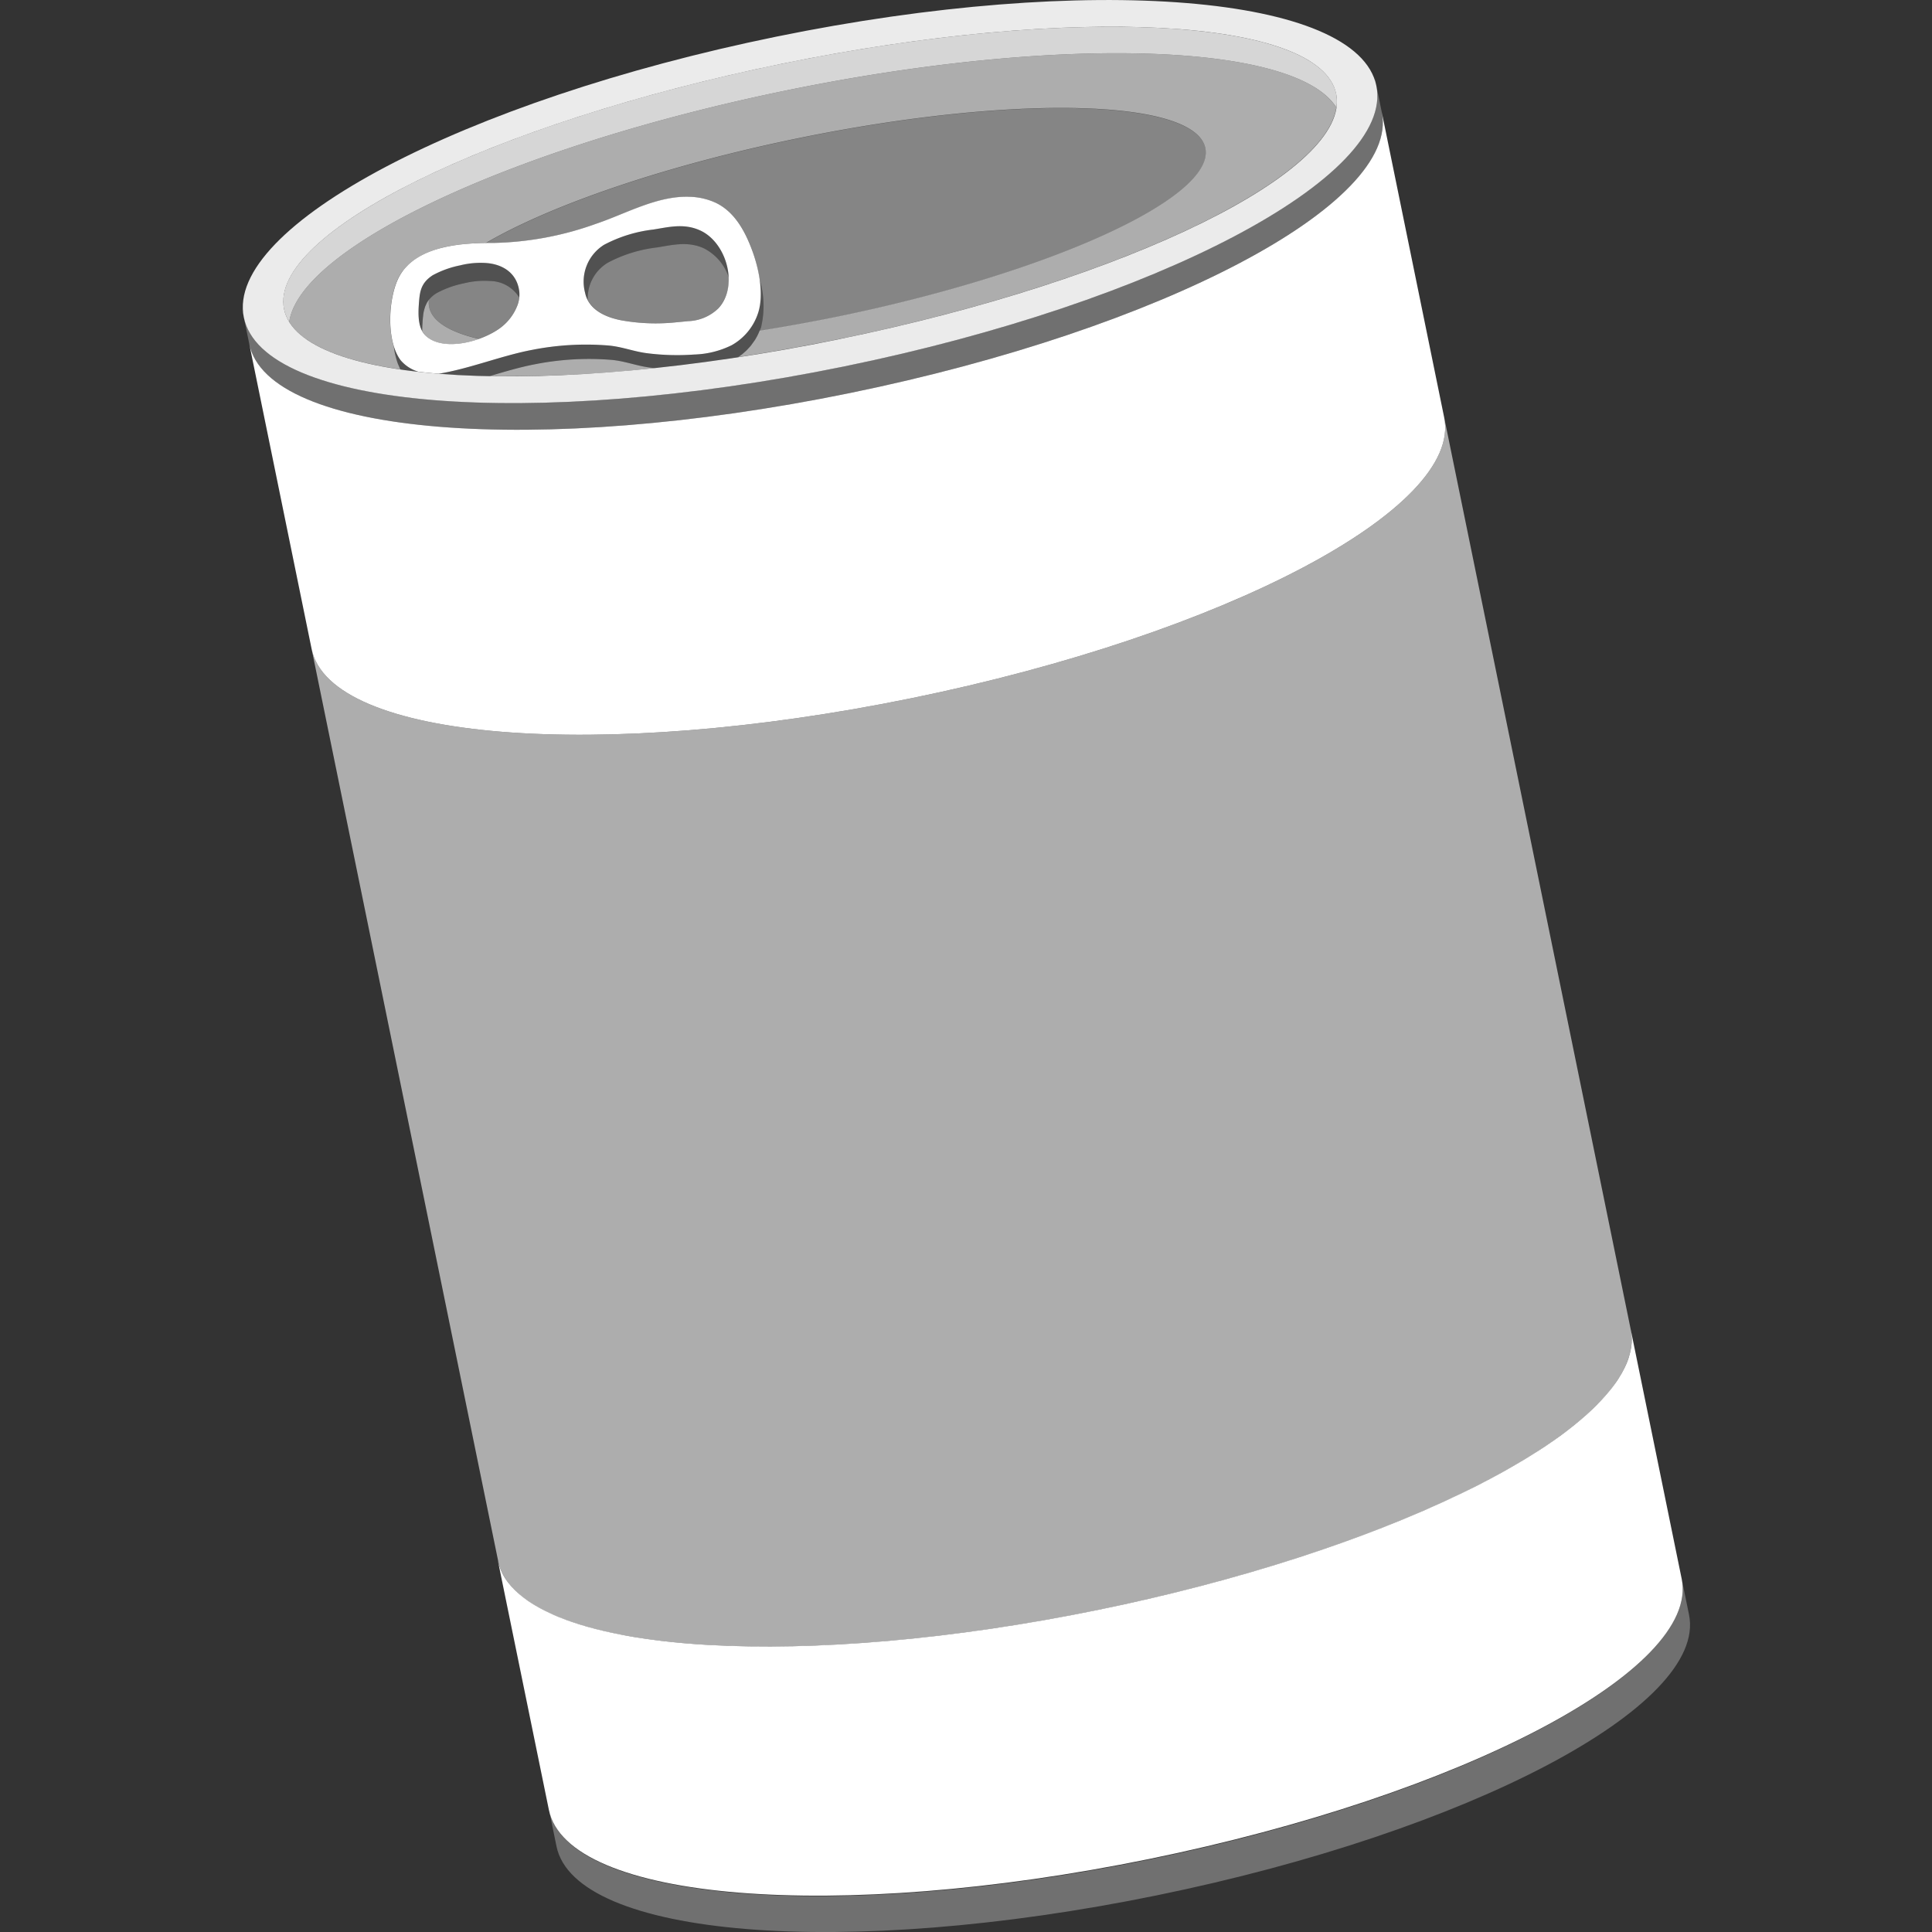 <svg viewBox="0 0 300 300" xmlns="http://www.w3.org/2000/svg"><rect x="0" y="0" width="300" height="300" fill="#333333" stroke="none"/><g fill="#fff"><path d="m 100.95 57.08 c -2.08 -.26 -3.93 -1.02 -6.01 -1.2 a 43.24 43.24 0 0 0 -11.86 .68 c -2.28 .43 -4.66 1.14 -7.06 1.85 a 208.82 208.82 0 0 0 25.63 -1.26 c -.24 -.02 -.47 -.04 -.7 -.07 z" opacity=".6"/><path d="m 77.35 242.37 c 2.89 14.15 44.61 17.56 93.17 7.63 s 85.58 -29.45 82.69 -43.6 l -28.96 -141.58 c 2.89 14.15 -34.13 33.66 -82.69 43.59 s -90.28 6.52 -93.17 -7.63 z" opacity=".6"/><path d="m 122.26 14.01 c 42.46 -8.68 79.08 -7.33 85.26 2.71 a 6.13 6.13 0 0 0 -.04 -2.13 c -2.42 -11.81 -40.95 -13.91 -86.06 -4.69 s -79.73 26.29 -77.31 38.1 a 6.12 6.12 0 0 0 .8 1.98 c 1.73 -11.66 34.88 -27.28 77.35 -35.97 z" opacity=".8"/><path d="m 80.29 47.56 a 5.38 5.38 0 0 0 .34 -1.35 5.39 5.39 0 0 0 -4.55 -2.58 12.96 12.96 0 0 0 -4.04 .36 15.14 15.14 0 0 0 -4.27 1.54 4.88 4.88 0 0 0 -1.17 1.02 3.46 3.46 0 0 0 .04 1.12 c .46 2.25 3.23 3.91 7.74 4.94 a 13.14 13.14 0 0 0 3.32 -1.7 7.87 7.87 0 0 0 2.59 -3.35 z" opacity=".4"/><path d="m 120.55 5.69 c -48.56 9.93 -85.58 29.44 -82.69 43.59 s 44.61 17.56 93.17 7.63 85.59 -29.45 82.69 -43.59 -44.6 -17.57 -93.17 -7.63 z m 9.61 47.01 c -45.11 9.22 -83.64 7.12 -86.05 -4.7 s 32.19 -28.87 77.31 -38.1 83.64 -7.13 86.06 4.69 -32.2 28.88 -77.31 38.1 z" opacity=".9"/><path d="m 261.13 245.16 c 2.89 14.15 -34.13 33.66 -82.69 43.59 s -90.28 6.52 -93.17 -7.63 l 1.14 5.57 c 2.89 14.15 44.6 17.56 93.17 7.63 s 85.59 -29.45 82.69 -43.59 z" opacity=".3"/><path d="m 48.39 100.78 c 2.89 14.15 44.61 17.56 93.17 7.63 s 85.59 -29.45 82.69 -43.59 l -9.68 -47.36 c 2.89 14.15 -34.13 33.66 -82.69 43.59 s -90.27 6.52 -93.17 -7.63 z"/><path d="m 261.13 245.16 l -7.92 -38.76 q .07 .35 .11 .7 c .01 .08 .01 .16 .02 .24 .01 .16 .02 .31 .03 .47 v .28 c 0 .14 0 .29 -.01 .43 -.01 .1 -.02 .2 -.03 .3 -.02 .14 -.03 .28 -.05 .42 -.02 .11 -.04 .21 -.06 .32 -.03 .14 -.05 .28 -.09 .42 -.03 .11 -.05 .22 -.08 .32 -.04 .14 -.08 .28 -.12 .42 q -.05 .16 -.1 .32 c -.05 .14 -.1 .28 -.16 .43 -.04 .11 -.08 .21 -.13 .32 -.06 .15 -.13 .3 -.2 .44 -.05 .1 -.09 .21 -.15 .31 -.08 .16 -.16 .32 -.25 .47 -.05 .1 -.1 .19 -.15 .28 -.11 .19 -.22 .38 -.34 .56 -.04 .07 -.08 .13 -.12 .2 -.16 .26 -.34 .51 -.52 .77 -.04 .06 -.09 .12 -.13 .17 -.14 .2 -.29 .4 -.45 .6 -.07 .09 -.15 .19 -.23 .28 -.13 .17 -.27 .33 -.41 .5 -.09 .1 -.18 .21 -.27 .31 -.14 .16 -.27 .31 -.42 .47 -.1 .11 -.2 .22 -.3 .33 -.14 .15 -.29 .3 -.44 .46 q -.16 .17 -.33 .34 -.23 .23 -.46 .45 c -.12 .11 -.24 .23 -.36 .34 q -.24 .23 -.5 .46 c -.12 .11 -.24 .22 -.37 .33 -.18 .16 -.36 .31 -.54 .47 -.13 .11 -.25 .22 -.38 .32 -.19 .16 -.39 .33 -.59 .49 -.12 .1 -.25 .2 -.37 .3 -.23 .18 -.46 .36 -.69 .54 -.11 .08 -.21 .17 -.32 .25 q -.5 .38 -1.03 .77 l -.03 .02 q -.55 .4 -1.13 .8 c -.1 .07 -.2 .14 -.3 .2 -.28 .2 -.57 .39 -.86 .59 -.14 .09 -.28 .19 -.43 .28 -.26 .17 -.52 .34 -.79 .51 -.16 .1 -.32 .2 -.48 .3 -.26 .16 -.52 .33 -.78 .49 -.17 .11 -.35 .21 -.52 .32 q -.39 .24 -.79 .47 c -.18 .11 -.36 .21 -.54 .32 q -.4 .24 -.81 .47 -.28 .16 -.56 .32 -.42 .24 -.85 .48 l -.56 .31 q -.45 .24 -.91 .49 l -.54 .29 c -.33 .17 -.66 .35 -1 .52 -.16 .09 -.33 .17 -.49 .26 -.4 .2 -.8 .41 -1.21 .61 -.11 .05 -.22 .11 -.33 .16 q -.79 .39 -1.6 .78 c -14.62 7.04 -34.24 13.5 -56.23 18 -22.8 4.66 -44.09 6.38 -60.56 5.43 -.11 -.01 -.22 -.01 -.33 -.02 q -.69 -.04 -1.38 -.09 l -.55 -.04 c -.38 -.03 -.76 -.06 -1.13 -.09 -.2 -.02 -.4 -.04 -.6 -.05 -.35 -.03 -.7 -.06 -1.04 -.1 -.21 -.02 -.41 -.04 -.61 -.06 q -.5 -.05 -.99 -.11 c -.21 -.02 -.41 -.05 -.62 -.07 q -.48 -.06 -.95 -.12 l -.61 -.08 q -.47 -.06 -.93 -.13 c -.2 -.03 -.39 -.06 -.59 -.09 -.31 -.05 -.61 -.1 -.92 -.14 -.18 -.03 -.37 -.06 -.55 -.09 -.32 -.05 -.63 -.11 -.94 -.17 -.16 -.03 -.33 -.06 -.48 -.09 -.35 -.07 -.7 -.14 -1.05 -.21 -.11 -.02 -.23 -.04 -.34 -.07 q -1.37 -.28 -2.65 -.61 c -.12 -.03 -.24 -.06 -.35 -.09 -.3 -.08 -.6 -.16 -.89 -.24 -.15 -.04 -.29 -.08 -.43 -.12 -.26 -.07 -.52 -.15 -.77 -.23 -.15 -.05 -.3 -.09 -.45 -.14 -.24 -.08 -.47 -.15 -.7 -.23 l -.45 -.15 q -.33 -.11 -.65 -.23 l -.44 -.17 q -.32 -.12 -.62 -.24 c -.14 -.06 -.28 -.11 -.42 -.17 -.2 -.08 -.4 -.17 -.6 -.26 -.13 -.06 -.26 -.12 -.39 -.18 -.2 -.09 -.39 -.18 -.58 -.28 -.12 -.06 -.24 -.12 -.36 -.17 -.2 -.1 -.39 -.2 -.59 -.31 -.1 -.05 -.2 -.11 -.3 -.16 -.23 -.13 -.45 -.26 -.67 -.39 -.05 -.03 -.11 -.06 -.17 -.1 q -.4 -.25 -.78 -.5 c -.06 -.04 -.11 -.08 -.16 -.12 -.19 -.13 -.38 -.27 -.56 -.41 -.08 -.06 -.16 -.13 -.24 -.19 -.15 -.12 -.29 -.23 -.43 -.35 -.09 -.07 -.17 -.15 -.25 -.22 -.12 -.11 -.25 -.22 -.37 -.34 -.08 -.08 -.16 -.16 -.24 -.24 -.11 -.11 -.22 -.22 -.32 -.34 -.08 -.08 -.15 -.17 -.22 -.25 -.1 -.11 -.19 -.23 -.28 -.34 -.07 -.09 -.13 -.17 -.2 -.26 -.09 -.12 -.17 -.24 -.25 -.36 -.06 -.09 -.12 -.18 -.17 -.26 -.08 -.12 -.14 -.25 -.21 -.37 -.05 -.09 -.1 -.18 -.14 -.27 -.07 -.13 -.13 -.26 -.18 -.4 -.04 -.09 -.08 -.17 -.11 -.26 -.06 -.15 -.11 -.3 -.16 -.45 -.03 -.07 -.05 -.14 -.08 -.22 -.07 -.23 -.13 -.46 -.18 -.69 l 7.93 38.75 c 2.89 14.15 44.6 17.56 93.17 7.63 s 85.63 -29.37 82.73 -43.51 z"/><path d="m 214.57 17.46 l -1.14 -5.57 c .05 .24 .08 .48 .11 .72 .07 .23 .13 .47 .18 .7 2.89 14.15 -34.13 33.66 -82.69 43.59 s -90.28 6.52 -93.17 -7.63 c -.05 -.24 -.08 -.48 -.11 -.72 -.07 -.23 -.13 -.47 -.18 -.7 l 1.14 5.57 c 2.89 14.15 44.61 17.56 93.17 7.63 s 85.58 -29.45 82.69 -43.59 z" opacity=".3"/><path d="m 187.18 23.03 c -1.57 -7.67 -29.83 -8.38 -63.11 -1.57 -20.72 4.24 -38.51 10.39 -48.6 16.28 .45 -.01 .89 -.01 1.3 -.01 a 49.68 49.68 0 0 0 15.72 -2.95 c 4.73 -1.57 9.62 -4.43 14.7 -4.21 a 10.28 10.28 0 0 1 3.93 .92 c 2.97 1.39 4.6 4.47 5.69 7.44 a 22.86 22.86 0 0 1 1.12 4.37 14.29 14.29 0 0 1 .25 7.5 c -.06 .2 -.14 .39 -.22 .59 3.83 -.6 7.78 -1.31 11.8 -2.14 33.28 -6.81 58.99 -18.55 57.42 -26.22 z" opacity=".4"/><path d="m 122.26 14.01 c -42.47 8.69 -75.62 24.31 -77.35 35.97 2.21 3.6 8.35 6.08 17.26 7.38 -.08 -.15 -.14 -.31 -.21 -.47 s -.14 -.31 -.2 -.47 -.11 -.32 -.16 -.48 q -.09 -.3 -.17 -.62 c -.03 -.14 -.07 -.27 -.1 -.41 -.07 -.36 -.14 -.73 -.18 -1.11 -1.09 -3.48 -.51 -8.48 .87 -10.94 a 7.4 7.4 0 0 1 .55 -.83 c .07 -.09 .14 -.16 .21 -.25 .14 -.17 .28 -.34 .43 -.49 .09 -.09 .18 -.17 .28 -.26 .15 -.14 .29 -.27 .45 -.39 .1 -.08 .21 -.16 .32 -.24 .16 -.11 .32 -.23 .48 -.33 .11 -.07 .23 -.14 .35 -.21 .17 -.1 .34 -.19 .51 -.28 .12 -.06 .25 -.12 .37 -.18 .18 -.08 .36 -.16 .55 -.24 .13 -.05 .26 -.1 .39 -.15 .19 -.07 .38 -.14 .58 -.2 .13 -.04 .26 -.09 .39 -.13 .2 -.06 .41 -.11 .61 -.17 .13 -.03 .25 -.07 .38 -.1 .22 -.05 .44 -.1 .65 -.14 .12 -.02 .24 -.05 .36 -.07 .27 -.05 .54 -.09 .81 -.13 .24 -.04 .47 -.07 .71 -.09 .16 -.02 .31 -.04 .46 -.06 l .63 -.06 c .11 -.01 .23 -.02 .34 -.03 .23 -.02 .46 -.03 .68 -.04 l .26 -.02 c .25 -.01 .49 -.02 .73 -.03 h .16 c .27 -.01 .54 -.01 .8 -.02 10.1 -5.89 27.88 -12.04 48.6 -16.28 33.29 -6.81 61.54 -6.11 63.11 1.57 s -24.14 19.41 -57.43 26.22 c -4.02 .82 -7.96 1.53 -11.79 2.13 -.02 .05 -.04 .11 -.06 .16 -.04 .09 -.08 .18 -.12 .27 -.07 .15 -.14 .3 -.22 .45 -.06 .11 -.12 .21 -.18 .32 s -.14 .24 -.22 .35 -.16 .23 -.24 .34 -.14 .19 -.21 .29 c -.09 .12 -.19 .24 -.29 .35 -.07 .08 -.14 .15 -.21 .23 -.11 .12 -.23 .24 -.34 .35 -.06 .06 -.13 .12 -.19 .17 -.13 .12 -.27 .24 -.4 .35 -.05 .04 -.1 .08 -.15 .11 -.16 .12 -.32 .24 -.48 .35 5.05 -.77 10.23 -1.7 15.51 -2.77 42.46 -8.68 75.61 -24.31 77.35 -35.97 -6.16 -10.03 -42.78 -11.38 -85.24 -2.7 z" opacity=".6"/><path d="m 62.23 55.96 a 6.98 6.98 0 0 1 -1.07 -2.16 10.33 10.33 0 0 0 1.01 3.56 c .92 .14 1.86 .26 2.84 .37 a 5.76 5.76 0 0 1 -2.78 -1.77 z" opacity=".15"/><path d="m 94.94 55.88 c 2.08 .18 3.93 .94 6.01 1.2 .24 .03 .48 .05 .71 .07 4.21 -.45 8.56 -1.01 13.01 -1.69 a 8.88 8.88 0 0 0 3.51 -4.67 14.29 14.29 0 0 0 -.25 -7.5 12.03 12.03 0 0 1 -.21 5.28 8.86 8.86 0 0 1 -4.13 5.05 14.06 14.06 0 0 1 -5.8 1.44 37.01 37.01 0 0 1 -7.31 -.2 c -2.08 -.26 -3.93 -1.02 -6.01 -1.2 a 43.2 43.2 0 0 0 -11.86 .68 c -4.65 .87 -9.77 2.94 -14.49 3.7 2.47 .2 5.11 .32 7.88 .37 2.4 -.71 4.79 -1.42 7.06 -1.85 a 43.24 43.24 0 0 1 11.88 -.68 z" opacity=".15"/><path d="m 94.48 53.65 c 2.09 .18 3.93 .94 6.01 1.2 a 37.01 37.01 0 0 0 7.31 .2 14.06 14.06 0 0 0 5.8 -1.44 8.86 8.86 0 0 0 4.13 -5.05 c .92 -2.91 .12 -6.82 -.92 -9.64 -1.09 -2.96 -2.72 -6.04 -5.69 -7.44 a 10.28 10.28 0 0 0 -3.93 -.92 c -5.09 -.23 -9.97 2.63 -14.7 4.21 a 49.68 49.68 0 0 1 -15.72 2.95 c -4.4 -.01 -11.97 .21 -14.73 5.14 -1.71 3.04 -2.2 9.97 .19 13.1 a 5.76 5.76 0 0 0 2.78 1.77 c 1.01 .11 2.05 .22 3.12 .3 4.72 -.76 9.84 -2.83 14.49 -3.7 a 43.2 43.2 0 0 1 11.86 -.68 z m -.68 -15.64 a 21.68 21.68 0 0 1 7.66 -2.37 c 2.39 -.38 4.7 -.99 7.19 .11 4.19 1.84 6.11 8.7 2.88 12.15 a 7.1 7.1 0 0 1 -4.72 1.97 c -.61 .07 -1.22 .12 -1.84 .18 a 30.37 30.37 0 0 1 -8.2 -.26 c -2.65 -.45 -5.36 -1.65 -5.92 -4.33 a 6.74 6.74 0 0 1 2.95 -7.45 z m -13.51 9.55 a 7.87 7.87 0 0 1 -2.59 3.35 c -3.01 2.22 -8.96 3.73 -11.62 1.2 -1.15 -1.1 -1.16 -3.18 -1.05 -4.74 .14 -1.92 .21 -3.36 2.16 -4.63 a 15.14 15.14 0 0 1 4.28 -1.54 12.96 12.96 0 0 1 4.04 -.36 c 2.73 .21 4.82 1.7 5.13 4.47 a 4.8 4.8 0 0 1 -.35 2.25 z"/><path d="m 65.61 50.15 c .14 -1.92 .21 -3.36 2.16 -4.63 a 15.14 15.14 0 0 1 4.27 -1.54 12.96 12.96 0 0 1 4.04 -.36 5.38 5.38 0 0 1 4.54 2.58 4.01 4.01 0 0 0 .01 -.9 c -.31 -2.77 -2.4 -4.26 -5.13 -4.47 a 12.96 12.96 0 0 0 -4.04 .36 15.14 15.14 0 0 0 -4.26 1.55 c -1.94 1.26 -2.02 2.71 -2.16 4.63 a 7.79 7.79 0 0 0 .52 4.02 c 0 -.43 .02 -.85 .05 -1.24 z" opacity=".15"/><path d="m 66.64 47.68 a 3.47 3.47 0 0 1 -.04 -1.12 3.63 3.63 0 0 0 -.29 .42 c -.05 .08 -.08 .16 -.12 .24 s -.08 .17 -.12 .26 -.07 .16 -.09 .24 c -.03 .1 -.06 .2 -.09 .3 s -.05 .21 -.08 .32 c -.03 .13 -.05 .26 -.07 .39 -.01 .08 -.02 .17 -.03 .25 -.01 .12 -.03 .24 -.04 .37 -.01 .08 -.02 .15 -.02 .23 -.02 .19 -.03 .38 -.04 .58 -.03 .39 -.05 .81 -.05 1.24 a 2.78 2.78 0 0 0 .52 .72 c 1.86 1.78 5.34 1.56 8.29 .51 -4.51 -1.05 -7.27 -2.7 -7.73 -4.95 z" opacity=".6"/><path d="m 94.37 40.79 a 21.7 21.7 0 0 1 7.66 -2.37 c 2.39 -.38 4.7 -.99 7.19 .11 a 7.77 7.77 0 0 1 3.92 4.52 c -.13 -3.02 -1.87 -6.15 -4.49 -7.3 -2.5 -1.1 -4.8 -.49 -7.19 -.11 a 21.68 21.68 0 0 0 -7.66 2.37 6.74 6.74 0 0 0 -2.95 7.46 4.3 4.3 0 0 0 .41 1.1 6.45 6.45 0 0 1 3.11 -5.78 z" opacity=".15"/><path d="m 104.97 50.05 c .61 -.06 1.23 -.11 1.84 -.18 a 7.1 7.1 0 0 0 4.72 -1.97 6.56 6.56 0 0 0 1.62 -4.85 7.77 7.77 0 0 0 -3.92 -4.52 c -2.5 -1.1 -4.8 -.49 -7.19 -.11 a 21.7 21.7 0 0 0 -7.66 2.37 6.45 6.45 0 0 0 -3.12 5.77 c .98 1.91 3.27 2.85 5.52 3.23 a 30.37 30.37 0 0 0 8.19 .26 z" opacity=".4"/></g></svg>
